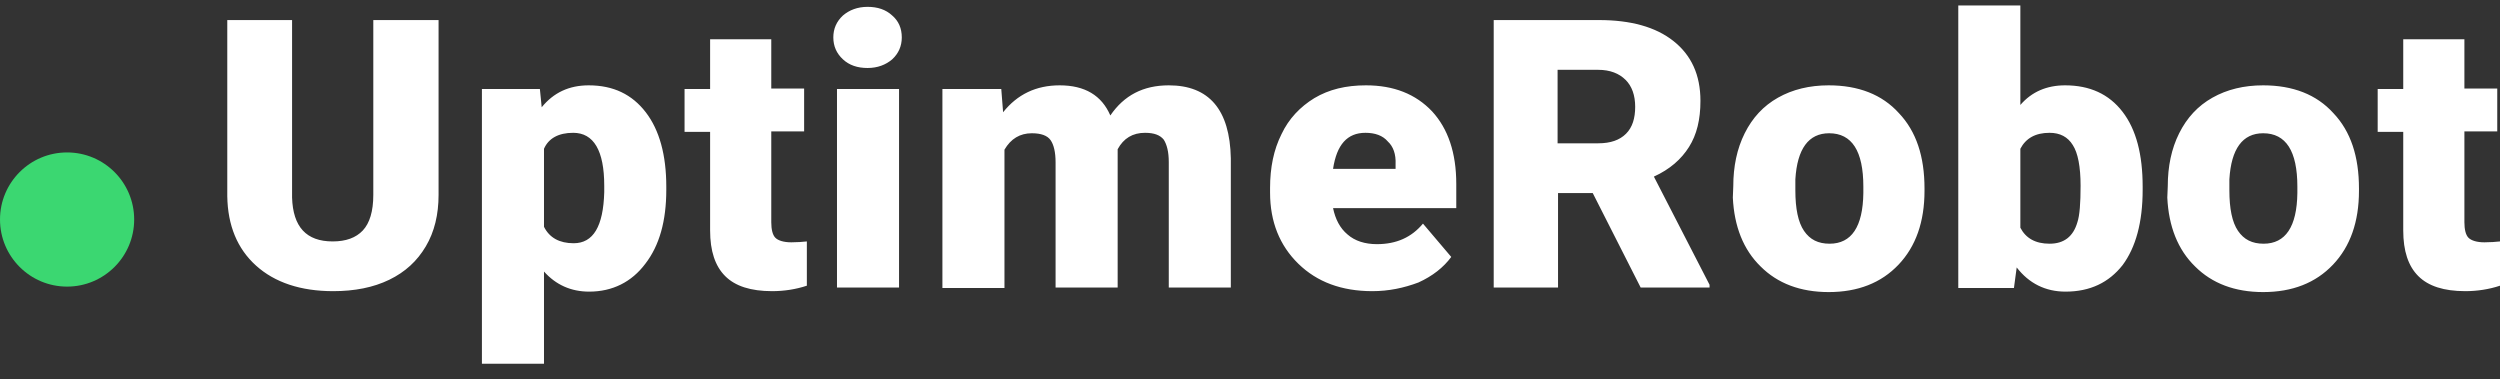 <svg width="112" height="17" viewBox="0 0 112 17" fill="none" xmlns="http://www.w3.org/2000/svg">
<rect x="0" y="0" width="112" height="17" fill="#333333" stroke="none"/>
<g clip-path="url(#clip0_49_12485)">
<path d="M19.648 0.899V8.73C19.648 9.609 19.464 10.386 19.075 11.04C18.687 11.695 18.155 12.185 17.44 12.533C16.724 12.88 15.886 13.044 14.925 13.044C13.473 13.044 12.308 12.656 11.47 11.899C10.631 11.143 10.202 10.1 10.182 8.791V0.899H13.085V8.853C13.126 10.161 13.719 10.816 14.905 10.816C15.498 10.816 15.947 10.652 16.254 10.325C16.561 9.998 16.724 9.466 16.724 8.73V0.899H19.648ZM29.85 8.505C29.85 9.895 29.544 10.999 28.91 11.817C28.296 12.635 27.438 13.065 26.395 13.065C25.577 13.065 24.902 12.758 24.371 12.165V16.315H21.59V3.987H24.187L24.268 4.805C24.8 4.15 25.495 3.823 26.374 3.823C27.479 3.823 28.317 4.232 28.93 5.029C29.544 5.827 29.85 6.951 29.85 8.362V8.505ZM27.07 8.321C27.07 6.747 26.599 5.95 25.679 5.95C25.025 5.95 24.575 6.195 24.371 6.665V10.161C24.616 10.652 25.066 10.897 25.7 10.897C26.579 10.897 27.029 10.141 27.07 8.607V8.321ZM34.553 1.758V3.966H36.025V5.888H34.553V9.957C34.553 10.284 34.614 10.529 34.737 10.652C34.859 10.775 35.105 10.856 35.452 10.856C35.718 10.856 35.963 10.836 36.147 10.816V12.799C35.657 12.962 35.125 13.044 34.593 13.044C33.633 13.044 32.937 12.819 32.488 12.369C32.038 11.92 31.813 11.245 31.813 10.325V5.909H30.668V3.987H31.813V1.758H34.553ZM37.333 1.676C37.333 1.288 37.476 0.961 37.763 0.695C38.049 0.45 38.417 0.307 38.867 0.307C39.316 0.307 39.684 0.429 39.971 0.695C40.257 0.94 40.4 1.268 40.4 1.676C40.4 2.065 40.257 2.392 39.971 2.658C39.684 2.903 39.316 3.046 38.867 3.046C38.417 3.046 38.049 2.924 37.763 2.658C37.476 2.392 37.333 2.065 37.333 1.676ZM40.277 12.88H37.497V3.987H40.277V12.88ZM44.857 3.987L44.939 5.029C45.573 4.232 46.411 3.823 47.474 3.823C48.599 3.823 49.355 4.273 49.743 5.173C50.357 4.273 51.216 3.823 52.361 3.823C54.16 3.823 55.1 4.907 55.141 7.094V12.88H52.361V7.258C52.361 6.808 52.279 6.481 52.136 6.256C51.972 6.052 51.706 5.95 51.297 5.95C50.745 5.95 50.336 6.195 50.071 6.686V12.88H47.29V7.278C47.29 6.808 47.208 6.481 47.065 6.277C46.922 6.072 46.636 5.97 46.227 5.97C45.695 5.97 45.286 6.215 45 6.706V12.901H42.22V3.987H44.857ZM61.479 13.044C60.109 13.044 59.005 12.635 58.167 11.817C57.329 10.999 56.899 9.936 56.899 8.628V8.423C56.899 7.503 57.063 6.706 57.411 6.011C57.738 5.316 58.249 4.784 58.883 4.396C59.537 4.007 60.293 3.823 61.193 3.823C62.44 3.823 63.422 4.212 64.158 4.989C64.873 5.766 65.241 6.849 65.241 8.239V9.323H59.721C59.823 9.814 60.028 10.223 60.375 10.509C60.702 10.795 61.152 10.938 61.684 10.938C62.563 10.938 63.237 10.632 63.749 10.018L65.016 11.511C64.669 11.981 64.178 12.369 63.544 12.656C62.89 12.901 62.215 13.044 61.479 13.044ZM61.172 5.95C60.355 5.95 59.885 6.481 59.721 7.565H62.522V7.36C62.542 6.91 62.42 6.563 62.174 6.338C61.949 6.072 61.602 5.95 61.172 5.95ZM71.354 8.648H69.8V12.88H66.918V0.899H71.641C73.051 0.899 74.176 1.206 74.973 1.84C75.771 2.474 76.18 3.353 76.18 4.518C76.18 5.357 76.016 6.031 75.668 6.583C75.321 7.135 74.81 7.585 74.094 7.912L76.588 12.758V12.88H73.501L71.354 8.648ZM69.78 6.42H71.6C72.152 6.42 72.561 6.277 72.847 5.99C73.133 5.704 73.256 5.295 73.256 4.784C73.256 4.273 73.113 3.864 72.826 3.578C72.54 3.292 72.131 3.128 71.6 3.128H69.78V6.42ZM77.651 8.342C77.651 7.462 77.815 6.665 78.163 5.97C78.51 5.275 79.001 4.743 79.655 4.375C80.309 4.007 81.066 3.823 81.925 3.823C83.254 3.823 84.317 4.232 85.073 5.07C85.85 5.888 86.218 7.013 86.218 8.444V8.546C86.218 9.936 85.83 11.04 85.053 11.858C84.276 12.676 83.233 13.085 81.925 13.085C80.657 13.085 79.635 12.697 78.878 11.94C78.101 11.184 77.692 10.141 77.631 8.853L77.651 8.342ZM80.432 8.526C80.432 9.343 80.555 9.957 80.821 10.345C81.086 10.734 81.454 10.918 81.966 10.918C82.947 10.918 83.458 10.161 83.478 8.648V8.362C83.478 6.767 82.967 5.97 81.945 5.97C81.025 5.97 80.514 6.665 80.432 8.035V8.526ZM95.991 8.505C95.991 9.957 95.684 11.081 95.091 11.879C94.478 12.656 93.64 13.065 92.536 13.065C91.636 13.065 90.9 12.697 90.348 11.981L90.225 12.901H87.731V0.245H90.512V4.702C91.023 4.109 91.698 3.823 92.515 3.823C93.619 3.823 94.478 4.212 95.091 5.009C95.705 5.806 95.991 6.931 95.991 8.362V8.505ZM93.21 8.321C93.21 7.462 93.088 6.849 92.863 6.502C92.638 6.134 92.29 5.95 91.82 5.95C91.186 5.95 90.757 6.195 90.512 6.665V10.202C90.757 10.672 91.186 10.918 91.82 10.918C92.475 10.918 92.883 10.591 93.067 9.957C93.17 9.65 93.21 9.098 93.21 8.321ZM97.116 8.342C97.116 7.462 97.279 6.665 97.627 5.97C97.974 5.275 98.465 4.743 99.119 4.375C99.773 4.007 100.53 3.823 101.389 3.823C102.718 3.823 103.781 4.232 104.537 5.07C105.314 5.888 105.682 7.013 105.682 8.444V8.546C105.682 9.936 105.294 11.04 104.517 11.858C103.74 12.676 102.697 13.085 101.389 13.085C100.121 13.085 99.099 12.697 98.342 11.94C97.565 11.184 97.156 10.141 97.095 8.853L97.116 8.342ZM99.876 8.526C99.876 9.343 99.998 9.957 100.264 10.345C100.53 10.734 100.898 10.918 101.409 10.918C102.39 10.918 102.902 10.161 102.922 8.648V8.362C102.922 6.767 102.411 5.97 101.389 5.97C100.469 5.97 99.957 6.665 99.876 8.035V8.526ZM110.405 1.758V3.966H111.877V5.888H110.405V9.957C110.405 10.284 110.466 10.529 110.589 10.652C110.712 10.775 110.957 10.856 111.305 10.856C111.57 10.856 111.816 10.836 112 10.816V12.799C111.509 12.962 110.978 13.044 110.446 13.044C109.485 13.044 108.79 12.819 108.34 12.369C107.89 11.92 107.665 11.245 107.665 10.325V5.909H106.52V3.987H107.665V1.758H110.405Z" fill="white"/>
<path d="M3.005 12.84C4.665 12.84 6.011 11.494 6.011 9.834C6.011 8.174 4.665 6.829 3.005 6.829C1.346 6.829 0 8.174 0 9.834C0 11.494 1.346 12.84 3.005 12.84Z" fill="#3BD771"/>
</g>
<defs>
<clipPath id="clip0_49_12485">
<rect width="112" height="16.05" fill="white" transform="translate(0 0.245)"/>
</clipPath>
</defs>
</svg>
